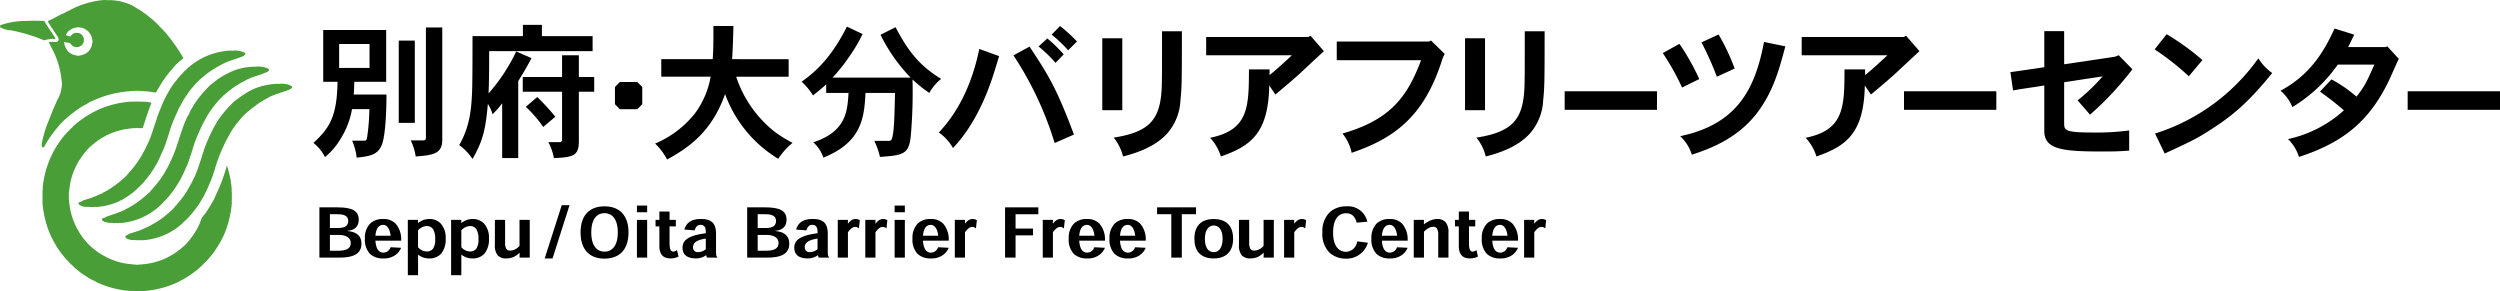 <svg xmlns="http://www.w3.org/2000/svg" xmlns:xlink="http://www.w3.org/1999/xlink" width="513.404" height="59.786" viewBox="0 0 513.404 59.786">
  <defs>
    <clipPath id="clip-path">
      <rect id="長方形_57" data-name="長方形 57" width="513.404" height="59.786" transform="translate(0 0)" fill="none"/>
    </clipPath>
    <clipPath id="clip-path-2">
      <rect id="長方形_58" data-name="長方形 58" width="59.999" height="59.786" transform="translate(0.006 0)" fill="none"/>
    </clipPath>
  </defs>
  <g id="グループ_30" data-name="グループ 30" transform="translate(0 0)">
    <g id="グループ_32" data-name="グループ 32">
      <g id="グループ_31" data-name="グループ 31" clip-path="url(#clip-path)">
        <path id="パス_57" data-name="パス 57" d="M71.349,47.441c2.017.168,2.885,1.107,2.885,2.606,0,2.241-1.946,2.857-4.468,2.857H65.592V42.581h3.67c3.053,0,4.412.7,4.412,2.535,0,1.345-.77,2.157-2.325,2.283Zm-3.6-.616h1.667c1.541,0,2.1-.547,2.1-1.457s-.686-1.373-2.129-1.373H67.749Zm0,4.664h1.667c1.583,0,2.619-.35,2.619-1.583,0-1.036-.882-1.666-2.549-1.666H67.749Z"/>
        <path id="パス_58" data-name="パス 58" d="M77.1,49.43c.112,1.821.785,2.452,1.639,2.452A1.558,1.558,0,0,0,80.2,50.775l2.185.112A3.535,3.535,0,0,1,81.2,52.372a4.017,4.017,0,0,1-2.479.7,3.852,3.852,0,0,1-2.731-.925,4.239,4.239,0,0,1-1.051-3.165A4.174,4.174,0,0,1,76.022,45.9a3.761,3.761,0,0,1,2.689-.925,3.4,3.4,0,0,1,2.55.967,4.893,4.893,0,0,1,1.12,3.488Zm3.124-1.022c-.168-1.485-.771-2.228-1.527-2.228-.784,0-1.456.546-1.6,2.228Z"/>
        <path id="パス_59" data-name="パス 59" d="M83.75,45.158h2.1l-.014.63h.042a4.055,4.055,0,0,1,.953-.56,3.708,3.708,0,0,1,1.345-.253,3.111,3.111,0,0,1,2.367.967,4.307,4.307,0,0,1,.98,3.067,4.622,4.622,0,0,1-.924,3.082,3.193,3.193,0,0,1-2.494.981,3.592,3.592,0,0,1-1.2-.2,3.708,3.708,0,0,1-1.023-.56h-.028v4.2h-2.1Zm2.1,5.617a2.4,2.4,0,0,0,.854.645,2.263,2.263,0,0,0,.981.223,1.564,1.564,0,0,0,1.261-.6,3.4,3.4,0,0,0,.42-2,3.559,3.559,0,0,0-.448-2,1.475,1.475,0,0,0-1.247-.616,2.231,2.231,0,0,0-.938.21,2.886,2.886,0,0,0-.883.658Z"/>
        <path id="パス_60" data-name="パス 60" d="M92.639,45.158h2.1l-.014.63h.042a4.055,4.055,0,0,1,.953-.56,3.708,3.708,0,0,1,1.345-.253,3.111,3.111,0,0,1,2.367.967,4.307,4.307,0,0,1,.98,3.067,4.622,4.622,0,0,1-.924,3.082A3.193,3.193,0,0,1,97,53.072a3.592,3.592,0,0,1-1.2-.2,3.708,3.708,0,0,1-1.023-.56H94.74v4.2h-2.1Zm2.1,5.617a2.4,2.4,0,0,0,.854.645,2.263,2.263,0,0,0,.981.223,1.564,1.564,0,0,0,1.261-.6,3.4,3.4,0,0,0,.42-2,3.559,3.559,0,0,0-.448-2,1.475,1.475,0,0,0-1.247-.616,2.231,2.231,0,0,0-.938.21,2.886,2.886,0,0,0-.883.658Z"/>
        <path id="パス_61" data-name="パス 61" d="M103.729,45.158V49.64a2.912,2.912,0,0,0,.238,1.457.922.922,0,0,0,.812.365,2.312,2.312,0,0,0,1.009-.267,2.851,2.851,0,0,0,.9-.7V45.158h2.1V52.9h-2.1l.027-.952h-.07a4.654,4.654,0,0,1-.98.727,3.619,3.619,0,0,1-1.681.393,2.309,2.309,0,0,1-1.807-.658,3.232,3.232,0,0,1-.547-2.1V45.158Z"/>
        <path id="パス_62" data-name="パス 62" d="M113.472,53.072h-1.611l3.5-10.939h1.6Z"/>
        <path id="パス_63" data-name="パス 63" d="M119.225,47.721c0-3.684,2.017-5.35,4.917-5.35s4.931,1.666,4.931,5.364-2.031,5.379-4.931,5.379-4.917-1.667-4.917-5.379Zm4.9-3.95c-1.387,0-2.7,1.022-2.7,3.964s1.317,3.95,2.718,3.95,2.732-1.022,2.732-3.95-1.331-3.964-2.732-3.964Z"/>
        <path id="パス_64" data-name="パス 64" d="M130.8,42.216h2.1v1.372h-2.1ZM132.9,52.9h-2.1V45.158h2.1Z"/>
        <path id="パス_65" data-name="パス 65" d="M135.409,43.435H137.5v1.723h1.289v1.331H137.5v3.473c0,1.135.225,1.709.757,1.709a1.336,1.336,0,0,0,.77-.322l.322,1.33a3.562,3.562,0,0,1-1.6.393c-1.512,0-2.339-.742-2.339-2.648V46.489h-.784V45.158h.784Z"/>
        <path id="パス_66" data-name="パス 66" d="M145.211,52.9a.886.886,0,0,1-.168-.477H145a3.546,3.546,0,0,1-2.087.644c-1.864,0-2.746-.826-2.746-2.2,0-1.5,1.107-2.493,4.777-2.969v-.239c0-.924-.267-1.484-1.107-1.484-.686,0-1.022.574-1.177,1.135l-2.114-.168c.308-1.093,1.12-2.172,3.347-2.172,1.961,0,3.152.631,3.152,3.04v3.7c0,.616.042.939.266,1.093v.1Zm-.266-3.9c-1.905.267-2.62.9-2.62,1.737a.935.935,0,0,0,1.051,1.036,2.475,2.475,0,0,0,1.569-.6Z"/>
        <path id="パス_67" data-name="パス 67" d="M159.2,47.441c2.017.168,2.885,1.107,2.885,2.606,0,2.241-1.946,2.857-4.468,2.857h-4.174V42.581h3.67c3.053,0,4.412.7,4.412,2.535,0,1.345-.77,2.157-2.325,2.283Zm-3.6-.616h1.667c1.541,0,2.1-.547,2.1-1.457s-.686-1.373-2.129-1.373H155.6Zm0,4.664h1.667c1.583,0,2.619-.35,2.619-1.583,0-1.036-.882-1.666-2.549-1.666H155.6Z"/>
        <path id="パス_68" data-name="パス 68" d="M168.158,52.9a.878.878,0,0,1-.169-.477h-.042a3.544,3.544,0,0,1-2.087.644c-1.863,0-2.745-.826-2.745-2.2,0-1.5,1.106-2.493,4.776-2.969v-.239c0-.924-.266-1.484-1.106-1.484-.687,0-1.023.574-1.177,1.135l-2.115-.168c.308-1.093,1.121-2.172,3.348-2.172,1.961,0,3.152.631,3.152,3.04v3.7c0,.616.042.939.266,1.093v.1Zm-.267-3.9c-1.905.267-2.619.9-2.619,1.737a.935.935,0,0,0,1.051,1.036,2.47,2.47,0,0,0,1.568-.6Z"/>
        <path id="パス_69" data-name="パス 69" d="M174.175,45.886a2.862,2.862,0,0,1,.659-.645,1.589,1.589,0,0,1,.868-.266,2.581,2.581,0,0,1,.49.07,2.325,2.325,0,0,1,.379.168l-.183,1.709a1.153,1.153,0,0,0-.308-.224,1.136,1.136,0,0,0-.49-.1,1.242,1.242,0,0,0-.743.308,3.744,3.744,0,0,0-.714.8v5.2h-2.087V45.157h2.087l-.014.729Z"/>
        <path id="パス_70" data-name="パス 70" d="M179.831,45.886a2.862,2.862,0,0,1,.659-.645,1.589,1.589,0,0,1,.868-.266,2.581,2.581,0,0,1,.49.07,2.288,2.288,0,0,1,.379.168l-.183,1.709a1.153,1.153,0,0,0-.308-.224,1.136,1.136,0,0,0-.49-.1,1.242,1.242,0,0,0-.743.308,3.744,3.744,0,0,0-.714.8v5.2H177.7V45.157h2.087l-.014.729Z"/>
        <path id="パス_71" data-name="パス 71" d="M183.722,42.216h2.1v1.372h-2.1Zm2.1,10.688h-2.1V45.158h2.1Z"/>
        <path id="パス_72" data-name="パス 72" d="M189.546,49.43c.112,1.821.785,2.452,1.64,2.452a1.558,1.558,0,0,0,1.456-1.107l2.185.112a3.535,3.535,0,0,1-1.177,1.485,4.015,4.015,0,0,1-2.479.7,3.852,3.852,0,0,1-2.731-.925,4.239,4.239,0,0,1-1.051-3.165,4.174,4.174,0,0,1,1.079-3.082,3.762,3.762,0,0,1,2.69-.925,3.4,3.4,0,0,1,2.549.967,4.889,4.889,0,0,1,1.12,3.488Zm3.125-1.022c-.169-1.485-.772-2.228-1.528-2.228-.784,0-1.455.546-1.6,2.228Z"/>
        <path id="パス_73" data-name="パス 73" d="M198.212,45.886a2.862,2.862,0,0,1,.659-.645,1.589,1.589,0,0,1,.868-.266,2.581,2.581,0,0,1,.49.07,2.325,2.325,0,0,1,.379.168l-.183,1.709a1.153,1.153,0,0,0-.308-.224,1.136,1.136,0,0,0-.49-.1,1.242,1.242,0,0,0-.743.308,3.744,3.744,0,0,0-.714.8v5.2h-2.087V45.157h2.087l-.014.729Z"/>
        <path id="パス_74" data-name="パス 74" d="M206.4,52.9V42.581h6.836v1.414h-4.679v2.942h3.586v1.4h-3.586V52.9Z"/>
        <path id="パス_75" data-name="パス 75" d="M216.272,45.886a2.862,2.862,0,0,1,.659-.645,1.589,1.589,0,0,1,.868-.266,2.581,2.581,0,0,1,.49.07,2.325,2.325,0,0,1,.379.168l-.183,1.709a1.153,1.153,0,0,0-.308-.224,1.136,1.136,0,0,0-.49-.1,1.242,1.242,0,0,0-.743.308,3.744,3.744,0,0,0-.714.8v5.2h-2.087V45.157h2.087l-.014.729Z"/>
        <path id="パス_76" data-name="パス 76" d="M221.633,49.43c.112,1.821.786,2.452,1.64,2.452a1.556,1.556,0,0,0,1.456-1.107l2.186.112a3.551,3.551,0,0,1-1.177,1.485,4.021,4.021,0,0,1-2.48.7,3.856,3.856,0,0,1-2.731-.925,4.239,4.239,0,0,1-1.05-3.165,4.174,4.174,0,0,1,1.078-3.082,3.764,3.764,0,0,1,2.69-.925,3.4,3.4,0,0,1,2.549.967,4.889,4.889,0,0,1,1.121,3.488Zm3.125-1.022c-.169-1.485-.772-2.228-1.528-2.228-.783,0-1.455.546-1.6,2.228Z"/>
        <path id="パス_77" data-name="パス 77" d="M230.005,49.43c.112,1.821.785,2.452,1.64,2.452a1.558,1.558,0,0,0,1.456-1.107l2.185.112a3.535,3.535,0,0,1-1.177,1.485,4.017,4.017,0,0,1-2.479.7,3.852,3.852,0,0,1-2.731-.925,4.239,4.239,0,0,1-1.051-3.165,4.174,4.174,0,0,1,1.079-3.082,3.762,3.762,0,0,1,2.69-.925,3.4,3.4,0,0,1,2.549.967,4.889,4.889,0,0,1,1.12,3.488Zm3.125-1.022c-.169-1.485-.772-2.228-1.528-2.228-.784,0-1.456.546-1.6,2.228Z"/>
        <path id="パス_78" data-name="パス 78" d="M245.618,43.995H242.7V52.9h-2.156V43.995H237.62V42.581h8Z"/>
        <path id="パス_79" data-name="パス 79" d="M253.235,49.038c0,2.493-1.345,4.034-3.978,4.034-2.746,0-3.978-1.583-3.978-4.048,0-2.844,1.624-4.049,3.978-4.049s3.978,1.205,3.978,4.049Zm-3.964,2.745c1.022,0,1.807-.91,1.807-2.745,0-1.975-.883-2.732-1.821-2.732s-1.821.771-1.821,2.732.812,2.745,1.821,2.745Z"/>
        <path id="パス_80" data-name="パス 80" d="M256.535,45.158V49.64a2.912,2.912,0,0,0,.238,1.457.922.922,0,0,0,.812.365,2.312,2.312,0,0,0,1.009-.267,2.851,2.851,0,0,0,.9-.7V45.158h2.1V52.9h-2.1l.027-.952h-.07a4.654,4.654,0,0,1-.98.727,3.618,3.618,0,0,1-1.681.393,2.309,2.309,0,0,1-1.807-.658,3.232,3.232,0,0,1-.547-2.1V45.158Z"/>
        <path id="パス_81" data-name="パス 81" d="M265.831,45.886a2.862,2.862,0,0,1,.659-.645,1.589,1.589,0,0,1,.868-.266,2.58,2.58,0,0,1,.49.07,2.286,2.286,0,0,1,.379.168l-.183,1.709a1.153,1.153,0,0,0-.308-.224,1.136,1.136,0,0,0-.49-.1,1.242,1.242,0,0,0-.743.308,3.744,3.744,0,0,0-.714.8v5.2H263.7V45.157h2.087l-.014.729Z"/>
        <path id="パス_82" data-name="パス 82" d="M280.913,49.85a4.543,4.543,0,0,1-4.468,3.264,5,5,0,0,1-3.348-1.162,5.421,5.421,0,0,1-1.527-4.259,5.414,5.414,0,0,1,1.5-4.1,4.929,4.929,0,0,1,3.389-1.217,4.066,4.066,0,0,1,4.343,3.151l-2.185.2c-.323-1.191-.953-1.933-2.158-1.933-1.512,0-2.689,1.106-2.689,3.964,0,2.913,1.247,3.95,2.662,3.95a2.407,2.407,0,0,0,2.283-2.143Z"/>
        <path id="パス_83" data-name="パス 83" d="M283.792,49.43c.112,1.821.785,2.452,1.639,2.452a1.558,1.558,0,0,0,1.457-1.107l2.185.112a3.535,3.535,0,0,1-1.177,1.485,4.017,4.017,0,0,1-2.479.7,3.852,3.852,0,0,1-2.731-.925,4.239,4.239,0,0,1-1.051-3.165,4.174,4.174,0,0,1,1.079-3.082,3.763,3.763,0,0,1,2.689-.925,3.4,3.4,0,0,1,2.55.967,4.893,4.893,0,0,1,1.12,3.488Zm3.124-1.022c-.168-1.485-.771-2.228-1.527-2.228-.784,0-1.456.546-1.6,2.228Z"/>
        <path id="パス_84" data-name="パス 84" d="M295.358,52.9v-4.5a2.72,2.72,0,0,0-.252-1.443.809.809,0,0,0-.771-.378,2.082,2.082,0,0,0-.91.238,4.679,4.679,0,0,0-.995.756V52.9h-2.1V45.158h2.1l-.028.868h.07a7.288,7.288,0,0,1,1.261-.742,3.521,3.521,0,0,1,1.387-.309,2.224,2.224,0,0,1,1.765.673,3.2,3.2,0,0,1,.574,2.1V52.9Z"/>
        <path id="パス_85" data-name="パス 85" d="M299.583,43.435h2.088v1.723h1.288v1.331h-1.288v3.473c0,1.135.224,1.709.756,1.709a1.333,1.333,0,0,0,.77-.322l.323,1.33a3.569,3.569,0,0,1-1.6.393c-1.513,0-2.34-.742-2.34-2.648V46.489H298.8V45.158h.784Z"/>
        <path id="パス_86" data-name="パス 86" d="M306.458,49.43c.112,1.821.784,2.452,1.639,2.452a1.56,1.56,0,0,0,1.457-1.107l2.185.112a3.535,3.535,0,0,1-1.177,1.485,4.019,4.019,0,0,1-2.479.7,3.853,3.853,0,0,1-2.731-.925,4.239,4.239,0,0,1-1.051-3.165A4.174,4.174,0,0,1,305.38,45.9a3.761,3.761,0,0,1,2.689-.925,3.4,3.4,0,0,1,2.549.967,4.889,4.889,0,0,1,1.121,3.488Zm3.124-1.022c-.168-1.485-.771-2.228-1.527-2.228-.785,0-1.456.546-1.6,2.228Z"/>
        <path id="パス_87" data-name="パス 87" d="M315.124,45.886a2.877,2.877,0,0,1,.658-.645,1.592,1.592,0,0,1,.868-.266,2.591,2.591,0,0,1,.491.07,2.324,2.324,0,0,1,.379.168l-.183,1.709a1.153,1.153,0,0,0-.308-.224,1.136,1.136,0,0,0-.49-.1,1.24,1.24,0,0,0-.743.308,3.744,3.744,0,0,0-.714.8v5.2h-2.087V45.157h2.087l-.014.729Z"/>
        <path id="パス_88" data-name="パス 88" d="M79.306,6.155V16.8H72.767c-.03.87-.06,1.771-.12,2.611h6.72c0,4.109-.27,8.159-.811,9.9-.75,2.43-2.369,2.76-5.309,3.06a11.973,11.973,0,0,0-.93-3.48h2.37c.51,0,.57-.09.69-.6a43.774,43.774,0,0,0,.48-5.878h-3.57a16.735,16.735,0,0,1-2.34,6.088,13.594,13.594,0,0,1-3.21,3.75,8.794,8.794,0,0,0-2.37-2.909c3.39-3.09,4.83-5.52,4.95-12.54h-2.94V6.155Zm-9.659,7.8h6.24V9.035h-6.24ZM85.186,25.234h-3.3V8.344h3.3Zm5.64-19.589V28.714c0,2.82-1.77,3.15-5.46,3.419a11.117,11.117,0,0,0-1.019-3.3h2.639c.33,0,.48-.209.48-.54V5.645Z"/>
        <path id="パス_89" data-name="パス 89" d="M111.287,5.105v2.31H121.7v3.09H100.457c0,5.19-.06,7.019-.12,8.67a36.524,36.524,0,0,0,5.67-8.61l3.15,1.38c-.72,1.35-1.53,2.79-2.73,4.71V32.464h-3.3V21.215a18.654,18.654,0,0,1-1.98,2.25,7.493,7.493,0,0,0-.96-2.13c-.45,5.369-1.109,7.769-3.15,11.309a11.237,11.237,0,0,0-2.73-2.85c2.22-3.869,2.49-7.47,2.64-10.919.03-.99.09-2.22.09-11.46h10.35V5.105Zm7.589,6.24v4.469h3.15v3.031h-3.15v10.08c0,2.939-.929,3.389-5.13,3.539a10.818,10.818,0,0,0-1.139-3.27h2.34c.33,0,.48-.21.48-.54V18.845h-8.07V15.814h8.07V11.345Zm-7.319,14.729a25.808,25.808,0,0,0-3.57-4.14l2.34-2.009a47.588,47.588,0,0,1,3.72,4.049Z"/>
        <path id="パス_90" data-name="パス 90" d="M130.877,16.844l1.02,1.021V21.4l-1.02,1.02h-3.6l-.99-1.02V17.865l.99-1.021Z"/>
        <path id="パス_91" data-name="パス 91" d="M161.956,12.155v3.6h-10.77A23.943,23.943,0,0,0,159.017,27a26.287,26.287,0,0,0,3.749,2.339,14.047,14.047,0,0,0-2.94,3.27,25.754,25.754,0,0,1-10.919-13.289c-2.73,7.68-7.32,10.919-11.91,13.439a12.487,12.487,0,0,0-2.46-3.27,20.73,20.73,0,0,0,8.16-6.18,17.6,17.6,0,0,0,3.24-7.559H135.8v-3.6h10.56c.15-1.92.15-4.17.15-6.81h4.11c-.06,2.58-.15,4.95-.27,6.81Z"/>
        <path id="パス_92" data-name="パス 92" d="M187.007,15.934a34.251,34.251,0,0,1-6.181-8.789l3.09-1.561c2.73,5.25,5.16,8.04,9.36,10.621a9.591,9.591,0,0,0-2.43,2.879,28.552,28.552,0,0,1-3.45-2.759,103.356,103.356,0,0,1-.36,11.639c-.39,3.629-1.41,3.93-6.33,4.26a13.992,13.992,0,0,0-1.17-3.3h2.971c.479,0,.629-.15.779-.9.21-.93.39-2.191.51-8.94h-6.06c-.24,5.55-1.05,10.2-8.639,13.289a7.6,7.6,0,0,0-2.07-3.149c6.719-2.22,6.989-6.3,7.23-10.14h-4.59v-1.77c-.781.75-1.77,1.53-2.7,2.28a13.891,13.891,0,0,0-2.339-2.82c3.24-2.279,6.27-5.31,9.3-11.31l3.21,1.531a32.055,32.055,0,0,1-2.85,4.8,31.832,31.832,0,0,1-3.329,4.14Z"/>
        <path id="パス_93" data-name="パス 93" d="M205.186,11.525c-.63,2.009-.929,3.059-1.2,3.869-1.291,3.99-3.78,10.29-8.28,15a9.793,9.793,0,0,0-2.91-3.18c4.41-4.65,6.989-10.71,8.31-17.16Zm6.24-1.951c3.96,5.94,5.67,8.82,9.12,18.06l-3.96,1.739a69.049,69.049,0,0,0-8.46-18Zm5.34,3.331a28.31,28.31,0,0,0-3.48-3.361l1.8-1.649a31.765,31.765,0,0,1,3.36,3.269Zm.93-7.56a31.24,31.24,0,0,1,3.479,3.18l-1.829,1.8a24.555,24.555,0,0,0-3.39-3.209Z"/>
        <path id="パス_94" data-name="パス 94" d="M230.477,22.624h-4.11V7.864h4.11Zm12.24-16.2c0,10.47-.03,11.64-.3,14.16a11.064,11.064,0,0,1-2.55,6.63c-2.37,2.789-6.24,4.169-9.24,4.919a9.768,9.768,0,0,0-1.92-3.869c8.04-1.26,9.9-4.17,9.9-12,.03-.81.03-1.83.03-9.84Z"/>
        <path id="パス_95" data-name="パス 95" d="M269.116,7.325l2.76,3.18c-.78.719-4.17,3.87-4.86,4.53-1.17,1.05-2.58,2.279-5.1,4.38l-1.259-1.861c-.181,9.84-3.84,12.45-9.93,14.58a10.037,10.037,0,0,0-2.22-3.84c7.95-1.59,7.95-6.39,7.98-14.039h4.23v1.17c1.529-1.23,3.21-2.79,4.589-4.08H247.7V7.6h20.969Z"/>
        <path id="パス_96" data-name="パス 96" d="M293.867,8.315l2.82,2.76a7.555,7.555,0,0,0-.66,1.62c-3.72,11.369-9.81,15.749-18.45,18.688a9.129,9.129,0,0,0-1.889-3.959c9.449-2.73,13.2-7.11,16.139-15.059h-17.31V8.525h18.99Z"/>
        <path id="パス_97" data-name="パス 97" d="M304.967,22.624h-4.109V7.864h4.109Zm12.24-16.2c0,10.47-.03,11.64-.3,14.16a11.064,11.064,0,0,1-2.55,6.63c-2.37,2.789-6.239,4.169-9.239,4.919a9.768,9.768,0,0,0-1.92-3.869c8.039-1.26,9.9-4.17,9.9-12,.03-.81.03-1.83.03-9.84Z"/>
        <rect id="長方形_54" data-name="長方形 54" width="18.962" height="3.81" transform="translate(321.323 18.744)"/>
        <path id="パス_98" data-name="パス 98" d="M344.892,9.005a48.568,48.568,0,0,1,4.079,7.229l-3.539,1.741a50.481,50.481,0,0,0-3.96-7.079Zm21.749.511c-1.2,4.5-2.431,9.269-5.85,13.739-4.2,5.429-10.02,7.408-13.349,8.518a8.672,8.672,0,0,0-2.4-3.809c11.82-2.459,15.42-9.839,17.22-19.349Zm-13.71-2.432a43.045,43.045,0,0,1,3.3,6.991l-3.659,1.68a62.177,62.177,0,0,0-3.151-7.05Z"/>
        <path id="パス_99" data-name="パス 99" d="M391.421,7.325l2.76,3.18c-.781.719-4.17,3.87-4.86,4.53-1.17,1.05-2.58,2.279-5.1,4.38l-1.26-1.861c-.18,9.84-3.84,12.45-9.93,14.58a10.035,10.035,0,0,0-2.219-3.84c7.95-1.59,7.95-6.39,7.979-14.039h4.231v1.17c1.529-1.23,3.21-2.79,4.589-4.08H370V7.6h20.969Z"/>
        <rect id="長方形_55" data-name="長方形 55" width="18.962" height="3.81" transform="translate(391.008 18.744)"/>
        <path id="パス_100" data-name="パス 100" d="M423.9,6.395V13.2c1.65-.241,8.97-1.321,10.47-1.56l.719-.3,2.821,2.88a62.983,62.983,0,0,1-8.7,9.33l-2.55-2.94a37.352,37.352,0,0,0,5.13-4.919c-2.64.389-5.34.809-7.89,1.2V25.2c0,1.5,0,2.01,5.64,2.01a51.663,51.663,0,0,0,7.71-.42v4.14c-2.13.149-2.73.18-5.79.18-8.039,0-11.64-.48-11.64-4.2v-9.36c-2.069.361-4.319.63-6.419,1.021l-.54-3.75c2.22-.33,4.68-.66,6.959-1.021V6.395Z"/>
        <path id="パス_101" data-name="パス 101" d="M449.5,15.664a53.791,53.791,0,0,0-7.02-5.519l2.46-3.12a49.058,49.058,0,0,1,7.35,5.309Zm-6.93,11.76a41.148,41.148,0,0,0,21.209-15.45A10.531,10.531,0,0,0,466.626,15c-3.96,4.859-7.05,7.98-11.821,11.1-3.449,2.28-4.349,2.7-10.259,5.429Z"/>
        <path id="パス_102" data-name="パス 102" d="M489.9,9.665l.359-.149,2.37,2.579c-.389.69-1.74,3.87-2.04,4.469-3.809,7.83-8.789,12.54-18.479,15.661a8.4,8.4,0,0,0-2.25-3.661,24.839,24.839,0,0,0,11.49-5.91c-2.1-1.8-3.45-2.79-4.92-3.84L478.8,16.3a28.751,28.751,0,0,1,5.13,3.54c1.619-2.01,2.19-3.15,3.659-6.57h-7.5a31.138,31.138,0,0,1-9.33,8.729,8.3,8.3,0,0,0-2.429-3.359c5.819-3.15,8.7-7.53,11.1-12.78l4.05,1.26c-.42.81-.84,1.71-1.26,2.55Z"/>
        <rect id="長方形_56" data-name="長方形 56" width="18.962" height="3.81" transform="translate(494.442 18.744)"/>
      </g>
    </g>
    <g id="グループ_34" data-name="グループ 34">
      <g id="グループ_33" data-name="グループ 33" clip-path="url(#clip-path-2)">
        <path id="パス_103" data-name="パス 103" d="M9.142,4.374a4.875,4.875,0,0,0,.422.723v.03c.116.094.152.27.271.361a.56.56,0,0,0,.181.3c.242.351.46.724.723,1.054a.254.254,0,0,0,.121.211,5.5,5.5,0,0,0,.331.483c.018.132.109.192.15.3-.007.089.069.093.061.181H10.95v-.03c.068-.041-.3-.056-.331,0-.054.018-.178-.036-.181.03h-.032a6.185,6.185,0,0,0-1.326.272A34.484,34.484,0,0,0,2.333,6.242,5.378,5.378,0,0,1,.044,5.609.336.336,0,0,1,.17,5.152a.343.343,0,0,1,.055-.025,15.017,15.017,0,0,1,3.946-.783c.281-.021.555-.048.844-.061a.377.377,0,0,0,.331,0h.332c.191-.02.462.04.6-.03H7.817a2.582,2.582,0,0,0,.633.03h.361c.068.072.3-.013.331.091" fill="#499e38" fill-rule="evenodd"/>
        <path id="パス_104" data-name="パス 104" d="M53.22,13.653v.031a4.108,4.108,0,0,1,1.356.211c.3.1.972.331.573.662-.077.075-.183.119-.241.211-.412.161-.8.341-1.235.482a4.6,4.6,0,0,0-.483.181,12.361,12.361,0,0,0-2.229.813,2.517,2.517,0,0,0-.633.332,18.659,18.659,0,0,0-4.249,2.893,1.616,1.616,0,0,0-.421.391,4.388,4.388,0,0,0-.482.482,1.97,1.97,0,0,0-.422.452c-.01.04-.052.047-.06.091h-.031a2.022,2.022,0,0,0-.181.241,17.47,17.47,0,0,0-2.5,3.736,1.583,1.583,0,0,0-.24.421.926.926,0,0,0-.181.392,1.428,1.428,0,0,0-.211.422,31.672,31.672,0,0,0-1.6,3.886c-.4,1.386-.876,2.765-1.356,4.1h-.03c-.019.082-.126.074-.121.181-.152.5-.408.9-.572,1.386a1.97,1.97,0,0,0-.241.481A24.068,24.068,0,0,1,34.541,40.5h-.03c-.1.142-.223.26-.332.392-.334.319-.642.663-.964.994-.181.171-.371.333-.543.513a13.476,13.476,0,0,1-7.592,3.374c-.151-.021-.21.051-.361.03a.324.324,0,0,0-.3,0H23.152c-.111-.07-.351-.01-.512-.03h-.151a5.644,5.644,0,0,1-1.175-.271v-.03c-.156-.035-.212-.169-.331-.241a.291.291,0,0,1,.1-.4.312.312,0,0,1,.049-.023,1.039,1.039,0,0,0,.573-.241c1.213-.474,2.558-.816,3.676-1.386A.644.644,0,0,0,25.744,43a18.061,18.061,0,0,0,4.007-2.682h.03c.069-.091.189-.132.24-.24.07-.021.081-.1.151-.121s.081-.1.151-.12h.03c.212-.27.5-.46.692-.754.021-.07.1-.08.121-.151h.03c.07-.091.147-.174.211-.27a18.685,18.685,0,0,0,2.953-4.218h.03c.064-.147.149-.273.211-.422a.677.677,0,0,0,.151-.332,1.275,1.275,0,0,0,.21-.451c1.431-2.779,2.1-6.315,3.465-9.16.1-.116.136-.306.242-.421h.03c.045-.185.164-.3.211-.483.032-.158.133-.247.18-.392.281-.512.6-.988.874-1.506h.03a3.644,3.644,0,0,1,.332-.512c.452-.642.956-1.232,1.445-1.838a.646.646,0,0,0,.211-.241h.03c.021-.07.1-.08.121-.151h.03c.213-.248.443-.481.663-.723a1.06,1.06,0,0,0,.241-.241H43.1c.054-.086.17-.109.21-.211a6.751,6.751,0,0,0,.723-.572h.03c.155-.157.355-.268.512-.422a22.373,22.373,0,0,1,1.933-1.176,2.173,2.173,0,0,0,.482-.241,12.152,12.152,0,0,1,4.7-1.235c.158.018.228-.054.392-.03a3.192,3.192,0,0,0,.873-.031Z" fill="#499e38" fill-rule="evenodd"/>
        <path id="パス_105" data-name="パス 105" d="M57.92,17.178v.03A3.329,3.329,0,0,1,60,17.781c.05.27-.172.269-.24.421-.074.078-.191.111-.271.181-1.262.507-2.687.849-3.887,1.416a.825.825,0,0,0-.452.241,18.631,18.631,0,0,0-2.2,1.3,3.575,3.575,0,0,0-.543.422,12.458,12.458,0,0,0-1.356,1.054.671.671,0,0,0-.241.211c-.061.009-.059.081-.12.091a7.834,7.834,0,0,0-1.115,1.115c-.008.061-.082.059-.09.12h-.03c-.069.092-.147.174-.212.272a17.673,17.673,0,0,0-2.591,3.886,6.178,6.178,0,0,0-.511.994,32.939,32.939,0,0,0-2.2,5.845,2.258,2.258,0,0,0-.151.391c-.34,1.148-.84,2.134-1.265,3.194h-.03c-.036.165-.144.257-.18.422a1.726,1.726,0,0,0-.272.6,2.506,2.506,0,0,0-.211.392c-.326.447-.585.961-.873,1.447h-.03c-.062.169-.2.263-.272.422-.488.686-1.006,1.343-1.536,1.988h-.03a5.371,5.371,0,0,1-.422.482c-.4.379-.789.757-1.175,1.145a.263.263,0,0,0-.121.121,13.433,13.433,0,0,1-7.894,3.374H27.792c-.1-.07-.331-.011-.483-.031h-.15a3.025,3.025,0,0,1-1.235-.36V48.9a.29.29,0,0,1-.147-.382.3.3,0,0,1,.116-.13c.057-.043.157-.044.181-.121q.324-.15.632-.331a7.082,7.082,0,0,0,.845-.242c.157-.043.307-.094.451-.149a11.356,11.356,0,0,0,1.989-.815.681.681,0,0,0,.331-.15.67.67,0,0,0,.331-.151,1.183,1.183,0,0,0,.362-.21,15.371,15.371,0,0,0,3.4-2.321h.03c.055-.085.172-.109.211-.211.062-.008.059-.081.121-.09a7.413,7.413,0,0,0,1.084-1.085c.01-.061.082-.059.091-.12a2.806,2.806,0,0,0,.422-.482A17.914,17.914,0,0,0,39.24,37.7h.03c.107-.235.242-.441.332-.693a17.389,17.389,0,0,0,1.2-2.892q.114-.308.21-.633c.193-.561.394-1.113.543-1.718h.03c.036-.225.132-.389.181-.6a.148.148,0,0,0,.03-.09,1.853,1.853,0,0,0,.121-.392,33.843,33.843,0,0,1,2.741-5.815h.031a6.425,6.425,0,0,1,.451-.693c.386-.528.8-1.026,1.206-1.536a.654.654,0,0,0,.21-.242,5.665,5.665,0,0,0,.422-.452q.426-.387.813-.813c.012-.039.053-.047.06-.091a25.79,25.79,0,0,1,3.285-2.289c.23-.121.48-.223.692-.362a13.428,13.428,0,0,1,4.58-1.145c.143.012.208-.054.362-.03a3.745,3.745,0,0,0,.934-.03Z" fill="#499e38" fill-rule="evenodd"/>
        <path id="パス_106" data-name="パス 106" d="M29.419,20.885a6.322,6.322,0,0,1,1.687.215c-.272.794-.6,1.526-.845,2.35a7.518,7.518,0,0,0-.33.994,4.914,4.914,0,0,0-.272.844.981.981,0,0,0-.12.361,4.105,4.105,0,0,0-.211.6c-.049,0-.017.084-.061.09a2.853,2.853,0,0,0-.452-.03h-.451a.6.6,0,0,0-.422,0h-.453a.926.926,0,0,0-.451.06h-.032a14.23,14.23,0,0,0-4.912,1.326.623.623,0,0,0-.391.211,12.425,12.425,0,0,0-2.56,1.718.654.654,0,0,0-.242.21c-.061.009-.059.082-.12.09a6.617,6.617,0,0,0-1.024,1.025,9.2,9.2,0,0,0-1.086,1.416,4.334,4.334,0,0,0-.361.512,3.621,3.621,0,0,0-.452.814,3.57,3.57,0,0,0-.392.753,13.033,13.033,0,0,0-1.235,4.67c-.067.013-.012.148-.03.21a1.426,1.426,0,0,0-.061.573v.813c.02.122-.038.321.031.392.018.063-.037.2.03.211v.03a13.684,13.684,0,0,0,1.235,4.79,1.229,1.229,0,0,0,.181.362c0,.036,0,.086.03.091a1.8,1.8,0,0,0,.241.422,11.975,11.975,0,0,0,1.838,2.651,7.939,7.939,0,0,0,1.115,1.115,12.079,12.079,0,0,0,2.892,1.958.7.7,0,0,0,.331.18A12.987,12.987,0,0,0,26.8,54.238a3.187,3.187,0,0,0,.6.06c.051.069.229.012.331.031a2.393,2.393,0,0,0,.844,0c.1-.019.28.038.33-.031h.031c.138-.012.332.031.422-.03a13.685,13.685,0,0,0,6.266-2.108,2.447,2.447,0,0,0,.422-.3c.127,0,.172-.089.242-.151a1.984,1.984,0,0,0,.421-.331,1.792,1.792,0,0,0,.542-.421c.187-.1.3-.284.483-.392a8.451,8.451,0,0,0,.662-.663c.108-.183.287-.3.392-.482a1.8,1.8,0,0,0,.422-.543,2.009,2.009,0,0,0,.331-.421c.059-.021.081-.081.09-.151a3.976,3.976,0,0,0,.362-.512,11.509,11.509,0,0,0,1.386-2.923,4.142,4.142,0,0,1,.692-.9c.214-.272.386-.592.573-.874a18.679,18.679,0,0,0,1.085-1.808.636.636,0,0,0,.181-.362,1.194,1.194,0,0,0,.241-.511,1.245,1.245,0,0,0,.211-.453A33.482,33.482,0,0,0,46.586,34a18.727,18.727,0,0,1,.994,4.761v.181c.02.182-.039.442.03.572v1.658a.324.324,0,0,0,0,.3V41.7a20.426,20.426,0,0,1-1.8,6.933c-.16.254-.28.544-.422.814-.446.84-.97,1.6-1.476,2.38a4.142,4.142,0,0,0-.362.452c-.234.278-.471.553-.693.844-.149.142-.282.3-.422.452-.353.328-.695.671-1.024,1.024-.148.143-.317.265-.452.422a22.191,22.191,0,0,1-3.675,2.531c-.271.141-.561.262-.814.422a19.994,19.994,0,0,1-6.779,1.777c-.165-.013-.247.054-.422.03a.464.464,0,0,0-.362,0h-1.5c-.132-.07-.392-.01-.573-.03h-.181a20.473,20.473,0,0,1-6.6-1.687.667.667,0,0,0-.332-.15v-.031c.019,0,.036-.005.03-.03-.224-.067-.377-.205-.6-.271-.141-.021-.2-.118-.332-.151-.743-.4-1.4-.887-2.11-1.325-.186-.156-.37-.313-.572-.453-.3-.254-.595-.508-.9-.753a.621.621,0,0,0-.181-.18,1.7,1.7,0,0,0-.3-.3c-.089-.041-.122-.139-.211-.181a1.7,1.7,0,0,0-.3-.3c-.02-.071-.1-.081-.121-.151a2.332,2.332,0,0,0-.361-.362.425.425,0,0,0-.15-.151c-.073-.079-.112-.19-.211-.241-.4-.5-.8-.987-1.175-1.507-.166-.225-.312-.471-.483-.692q-.419-.741-.843-1.476a6.114,6.114,0,0,0-.3-.573,20.378,20.378,0,0,1-1.839-6.749,4.768,4.768,0,0,1-.03-.632V39.267c.071-.1.011-.33.03-.481V38.6a19.566,19.566,0,0,1,4.641-11c.109-.06.162-.178.241-.271.007-.043.049-.05.06-.09h.03a.157.157,0,0,1,.091-.091,3.349,3.349,0,0,0,.421-.421,2.085,2.085,0,0,1,.332-.332,3.859,3.859,0,0,0,.452-.452c.007-.042.049-.05.06-.09.062-.009.059-.081.121-.091a.648.648,0,0,0,.24-.21,21.717,21.717,0,0,1,3.556-2.441c.31-.162.641-.3.934-.481a19.952,19.952,0,0,1,6.748-1.748c.179.018.269-.053.453-.03a.526.526,0,0,0,.39,0h1.255a2.582,2.582,0,0,0,.633.03" fill="#499e38" fill-rule="evenodd"/>
        <path id="パス_107" data-name="パス 107" d="M21.465,0a11.8,11.8,0,0,0,1.356.03,11.444,11.444,0,0,1,4.128.994v.03c.158.033.247.135.391.181.485.3.969.6,1.476.875v.03a4.919,4.919,0,0,1,.513.33c.681.475,1.313,1,1.957,1.507v.03c.279.214.524.461.784.694.476.5.965.983,1.447,1.476a.6.6,0,0,0,.179.18.665.665,0,0,0,.21.243,36.477,36.477,0,0,1,3.706,5.242c.117.181-.131.223-.181.332a1.117,1.117,0,0,0-.392.3c-.161.08-.249.231-.392.331-.089.042-.122.139-.21.181a2.422,2.422,0,0,0-.362.361c-.008.061-.081.059-.09.121a1.47,1.47,0,0,0-.362.392c-.008.061-.082.059-.09.12h-.027a2.021,2.021,0,0,0-.181.241A8.478,8.478,0,0,0,34.3,15.487H34.27c-.081.16-.225.255-.3.421a28.214,28.214,0,0,0-1.928,3.1c-.57-.053-1.077-.167-1.657-.211-.052-.068-.23-.01-.331-.03-.151.022-.21-.05-.362-.03-.082-.018-.239.039-.271-.03.073-.055-.2-.02-.271-.03h-.421a4.4,4.4,0,0,0-1.146,0h-.391a1.468,1.468,0,0,0-.543.06,21.716,21.716,0,0,0-7.8,2.049,1.532,1.532,0,0,0-.633.332,1.293,1.293,0,0,0-.361.21,15.147,15.147,0,0,0-2.29,1.416h-.031c-.161.17-.384.279-.541.452a4.246,4.246,0,0,0-.845.664,2.923,2.923,0,0,0-.511.451c-.08.031-.1.12-.181.151h-.03q-.561.522-1.085,1.084c-.006.025-.03.03-.03.06a.922.922,0,0,0-.3.332,22.885,22.885,0,0,0-2.712,3.8c-.126.219-.212.5-.392.513-.412.027-.348-.582-.3-.875A23.276,23.276,0,0,1,9.421,26.3a1.05,1.05,0,0,0,.09-.3c.745-1.864,1.432-3.665,2.26-5.483a6.445,6.445,0,0,0,.873-2.5V17.81h.03a3.733,3.733,0,0,0-.03-1.265v-.03A17.328,17.328,0,0,0,10.406,9.5a2.86,2.86,0,0,0-.392-.783c-.008-.049.028-.053.03-.091.144.024.2-.047.332-.03h.633c.533.1.97-.02,1.024-.422.057-.424-.314-.8-.483-1.084-.2-.293-.38-.6-.6-.874a1.315,1.315,0,0,0-.3-.482,5.507,5.507,0,0,0-.332-.483c-.114-.3-.344-.478-.452-.783V4.283c.054,0,.063-.036.121-.03q.868-.4,1.687-.843c.338-.214.747-.358,1.084-.573.118.007.157-.064.242-.09a.67.67,0,0,0,.331-.151c.137-.114.346-.157.483-.271a.436.436,0,0,0,.3-.15.938.938,0,0,0,.392-.181A18.062,18.062,0,0,1,20.983.035c.185.015.288-.054.482-.03m-5.6,5.634a2.77,2.77,0,0,0-1.567.6c-.06,0-.038.082-.12.061a2.073,2.073,0,0,0-.332.33.142.142,0,0,1-.029.091c-.073.189-.259.265-.3.482a8.983,8.983,0,0,0,.934.3.6.6,0,0,0,.121-.181,2.833,2.833,0,0,1,.3-.3,1.647,1.647,0,0,1,.6-.271h.482a1.25,1.25,0,0,1,.663.241,4.32,4.32,0,0,1,.331.332,1.753,1.753,0,0,1,.272.6v.452a1.3,1.3,0,0,1-.272.723c-.1.08-.179.182-.271.271a1.836,1.836,0,0,1-.692.3.964.964,0,0,1-.453,0c-.067-.054-.226-.014-.3-.061-.144-.1-.312-.17-.451-.271a.437.437,0,0,0-.151-.151c-.1-.123-.124-.317-.332-.331-.312-.089-.675-.129-.994-.211-.1-.136-.226.111-.12.181V8.8a3.28,3.28,0,0,0,.331,1.054,1.13,1.13,0,0,0,.241.362.138.138,0,0,0,.031.091,1.661,1.661,0,0,0,.511.511,2.645,2.645,0,0,0,1.326.543c.005.044.073.028.12.03a.85.85,0,0,0,.664,0h.03c.122-.009.208-.052.331-.06a1.232,1.232,0,0,0,.392-.151,1.892,1.892,0,0,0,.722-.392,1.5,1.5,0,0,0,.483-.481,2.61,2.61,0,0,0,.573-1.537h.03c.044.013.052-.427,0-.513,0-.044.01-.111-.03-.12a2.6,2.6,0,0,0-.6-1.416,1.339,1.339,0,0,0-.452-.452,2.564,2.564,0,0,0-1.6-.633.612.612,0,0,0-.422,0" fill="#499e38" fill-rule="evenodd"/>
        <path id="パス_108" data-name="パス 108" d="M47.375,10.4a4.249,4.249,0,0,0,.813-.03h.241a4.821,4.821,0,0,1,1.869.482c.211.122.021.406-.091.482a.268.268,0,0,0-.12.12c-1.3.624-2.91.926-4.158,1.6a1.494,1.494,0,0,0-.422.212,19.789,19.789,0,0,0-4.278,2.922,2.107,2.107,0,0,0-.482.451,2.478,2.478,0,0,0-.362.362,2.179,2.179,0,0,0-.451.483c-.01.061-.082.059-.091.12h-.03a2.033,2.033,0,0,0-.181.242,10.185,10.185,0,0,0-1.265,1.686,2.5,2.5,0,0,0-.3.422,9.631,9.631,0,0,0-.875,1.507,1.359,1.359,0,0,0-.21.361,1.829,1.829,0,0,0-.362.693v.06a1.09,1.09,0,0,0-.181.362,33.519,33.519,0,0,0-1.416,3.4c-.373,1.215-.749,2.452-1.175,3.646h-.03c0,.169-.1.238-.121.391-.3.745-.677,1.412-.963,2.17h-.028c-.035.165-.145.257-.18.421-.208.477-.5.866-.724,1.326q-.146.2-.27.422v.03a2.77,2.77,0,0,0-.272.392v.03h-.03c-.077.175-.214.289-.3.452-.483.663-1.005,1.284-1.507,1.928a.846.846,0,0,0-.21.212,1.289,1.289,0,0,0-.271.271c-.31.3-.638.588-.934.9a.405.405,0,0,0-.151.151,17.483,17.483,0,0,1-2.651,1.867c-.271.143-.562.264-.814.423a13.442,13.442,0,0,1-4.249,1.114c-.142-.011-.206.054-.36.03a.393.393,0,0,0-.332,0H18.422c-.121-.069-.371-.01-.543-.03H17.7a2.264,2.264,0,0,1-1.536-.542c-.053-.057-.022-.2-.031-.3.157-.184.535-.149.694-.332.138-.032.177-.164.332-.181.227-.073.467-.134.692-.211.247-.073.489-.154.724-.24a18.293,18.293,0,0,0,2.138-.874.82.82,0,0,0,.453-.242,11.156,11.156,0,0,0,1.476-.843,5.439,5.439,0,0,0,.6-.422.4.4,0,0,0,.241-.149,3.524,3.524,0,0,0,.542-.423,2.82,2.82,0,0,0,.663-.512,2.978,2.978,0,0,0,.513-.451c.07-.021.08-.1.151-.121s.058-.082.119-.091a7.574,7.574,0,0,0,.634-.633c.057-.083.123-.158.18-.241h.03c.069-.092.147-.174.211-.27a19.133,19.133,0,0,0,3.043-4.369,4.331,4.331,0,0,0,.482-.965,15.419,15.419,0,0,0,1.145-2.712,1.845,1.845,0,0,0,.121-.391,1.031,1.031,0,0,0,.12-.362h.03c.026-.2.112-.329.151-.512.186-.546.375-1.091.542-1.656a1.728,1.728,0,0,0,.121-.392c.446-1.191.923-2.351,1.415-3.5h.031c.119-.314.286-.577.422-.874.33-.6.674-1.2,1.024-1.778h.03c.052-.178.2-.263.271-.421.451-.644.956-1.234,1.447-1.839a.671.671,0,0,0,.211-.241h.03c.02-.069.1-.08.12-.151a2.026,2.026,0,0,0,.331-.33c.021-.071.1-.081.121-.151a.814.814,0,0,1,.211-.211,1.41,1.41,0,0,0,.392-.362.268.268,0,0,0,.12-.12,14.242,14.242,0,0,1,8.285-3.646,4.783,4.783,0,0,1,.633-.03" fill="#499e38" fill-rule="evenodd"/>
      </g>
    </g>
  </g>
</svg>

